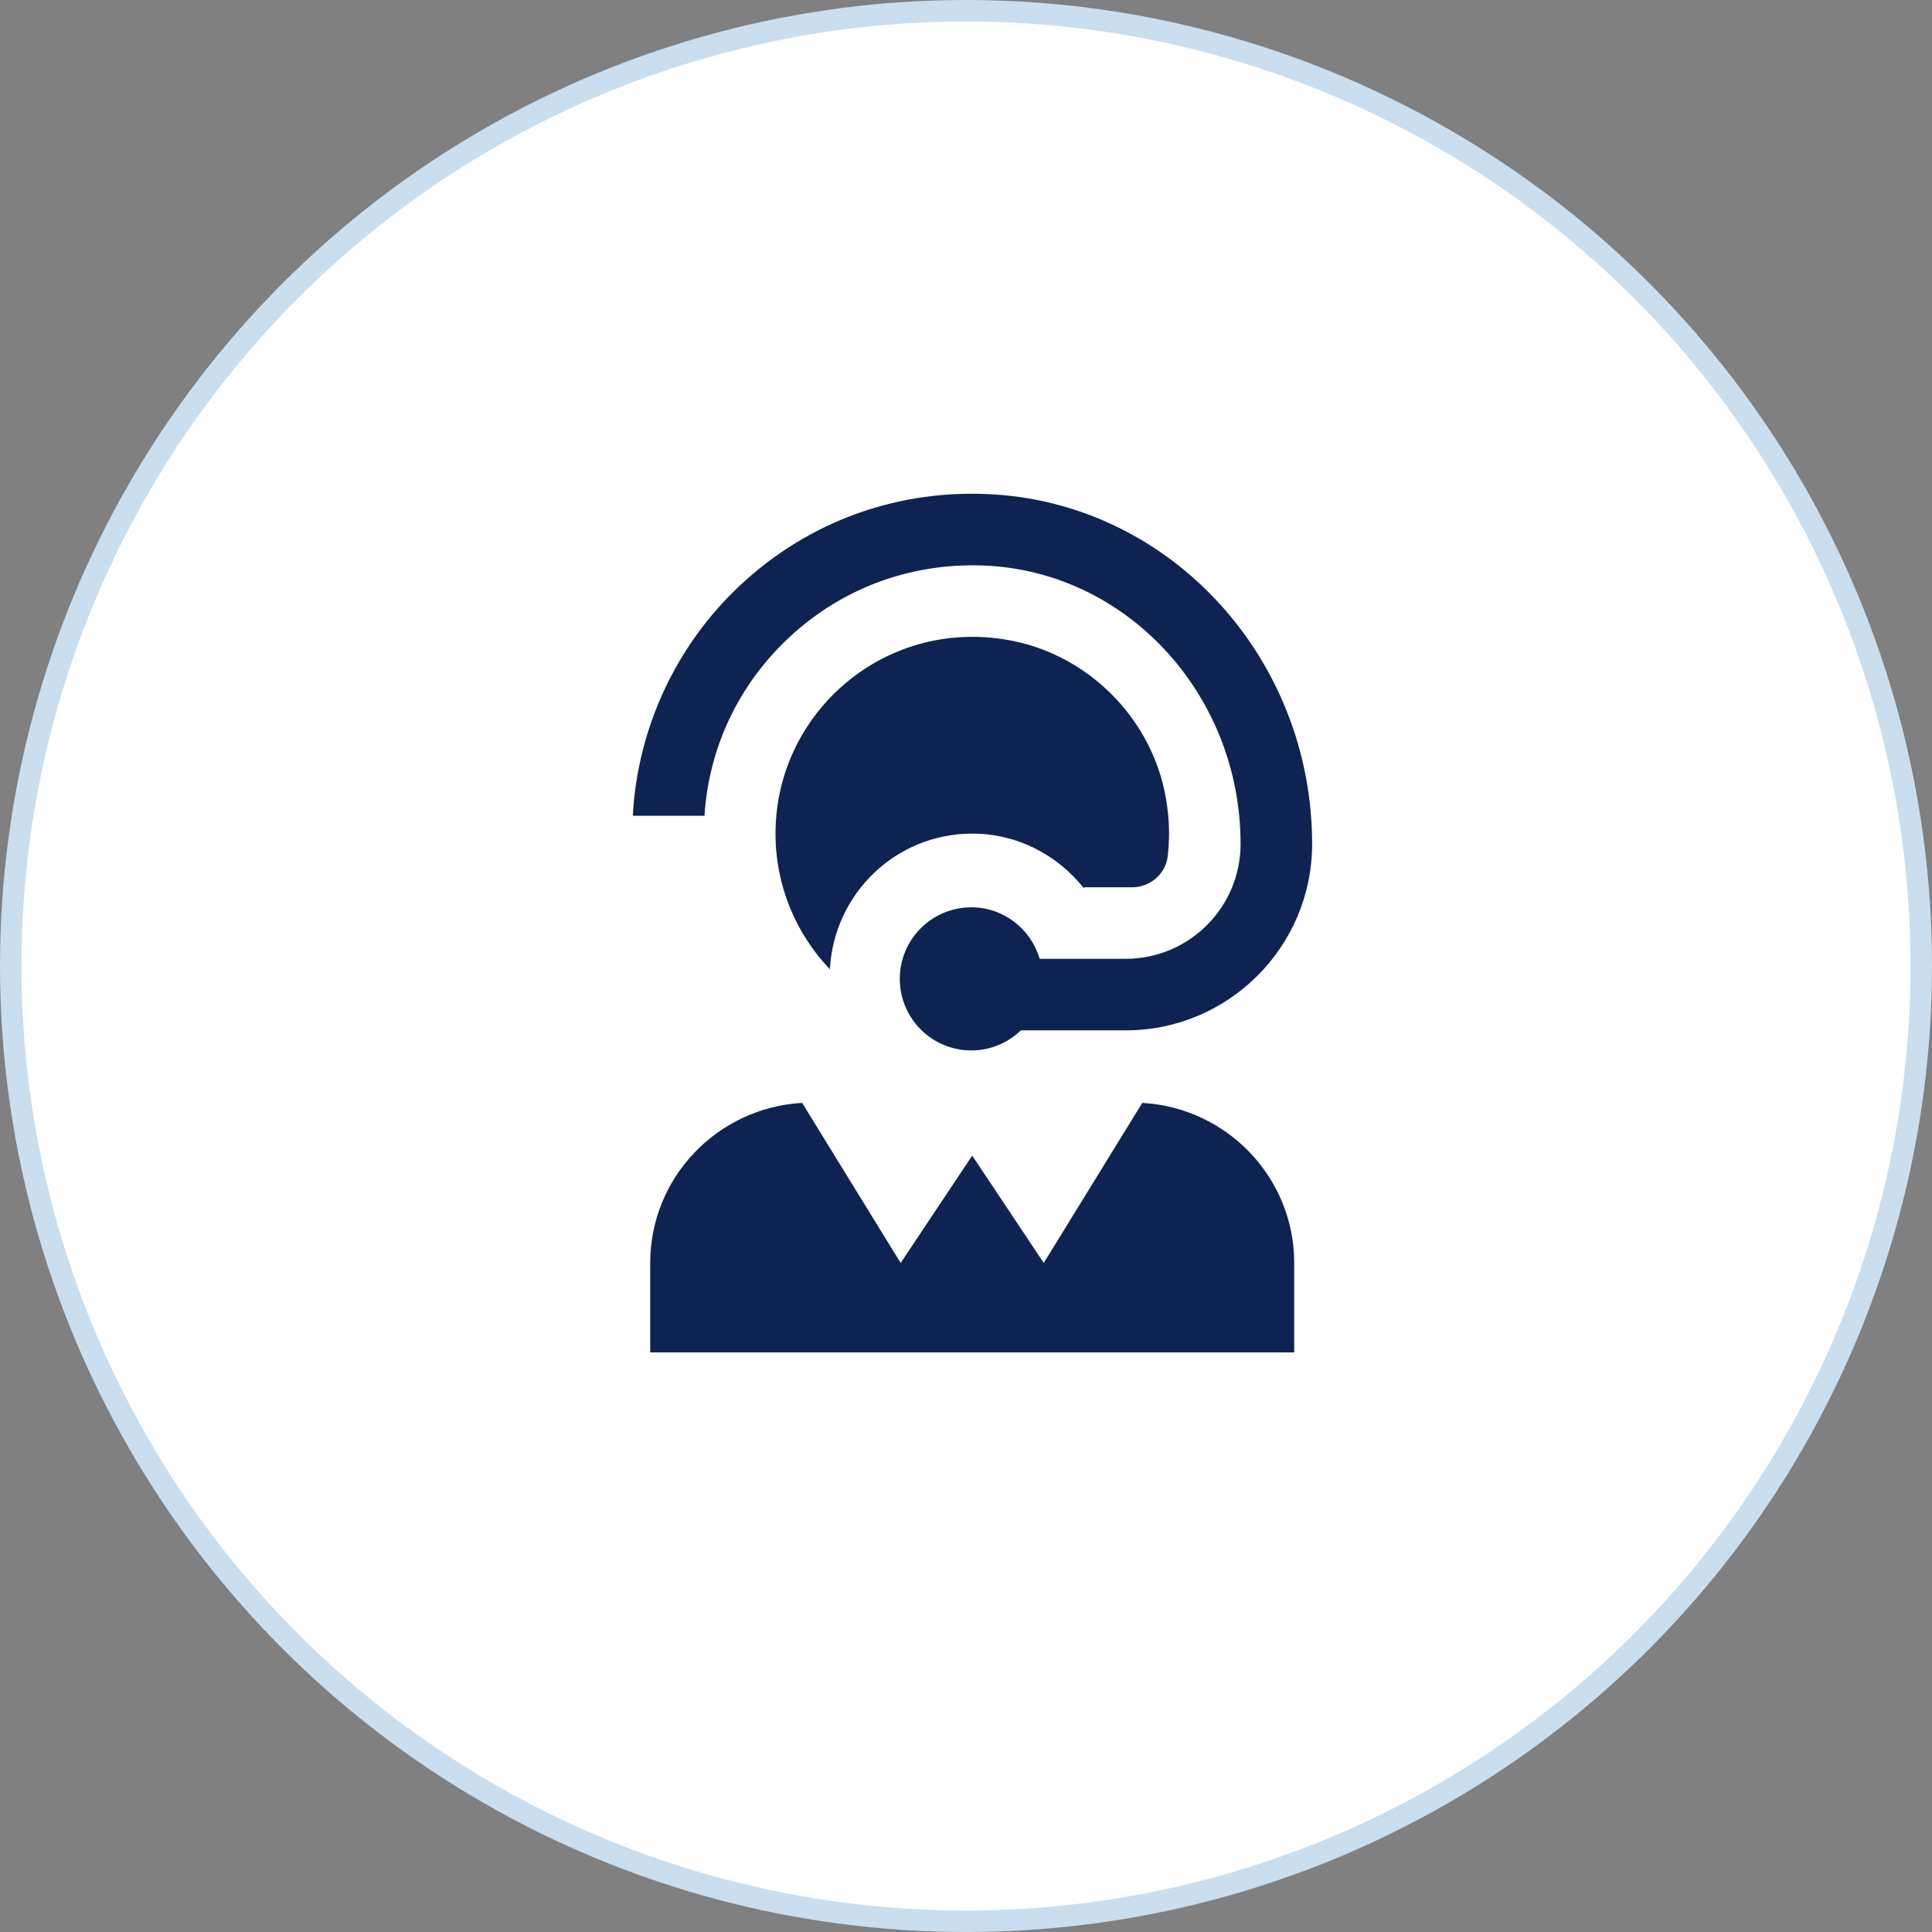 <svg width="90" height="90" viewBox="0 0 90 90" fill="none" xmlns="http://www.w3.org/2000/svg">
<rect x="0" y="0" width="90" height="90" fill="#808080" stroke="none"/>
<circle cx="45" cy="45" r="44.5" fill="white" stroke="#C9DEEF"/>
<path d="M60.289 58.833V63H30.289V58.833C30.289 54.842 33.431 51.6 37.367 51.377L41.956 58.833L45.289 53.833L48.622 58.833L53.211 51.377C57.147 51.6 60.289 54.843 60.289 58.833ZM36.742 29.712C39.291 27.323 42.627 26.143 46.126 26.36C52.666 26.783 57.791 32.475 57.791 39.316C57.791 42.267 55.392 44.665 52.442 44.665H48.432C48.026 43.283 46.762 42.267 45.249 42.267C43.407 42.267 41.916 43.758 41.916 45.6C41.916 47.441 43.407 48.933 45.249 48.933C46.145 48.933 46.957 48.575 47.556 47.998H52.442C57.229 47.998 61.124 44.103 61.124 39.316C61.122 30.723 54.629 23.57 46.339 23.035C41.899 22.747 37.687 24.255 34.462 27.282C31.484 30.073 29.694 33.941 29.479 38.002H32.817C33.022 34.83 34.397 31.91 36.742 29.712ZM50.471 41.352C50.509 41.343 50.559 41.333 50.559 41.333H52.736C53.571 41.333 54.3 40.72 54.397 39.89C54.511 38.911 54.469 37.886 54.245 36.838C53.505 33.373 50.694 30.578 47.224 29.865C41.329 28.653 36.126 33.148 36.126 38.833C36.126 41.282 37.09 43.508 38.659 45.153C38.844 41.636 41.727 38.833 45.291 38.833C47.395 38.833 49.249 39.828 50.471 41.352Z" fill="#0E2351"/>
</svg>

